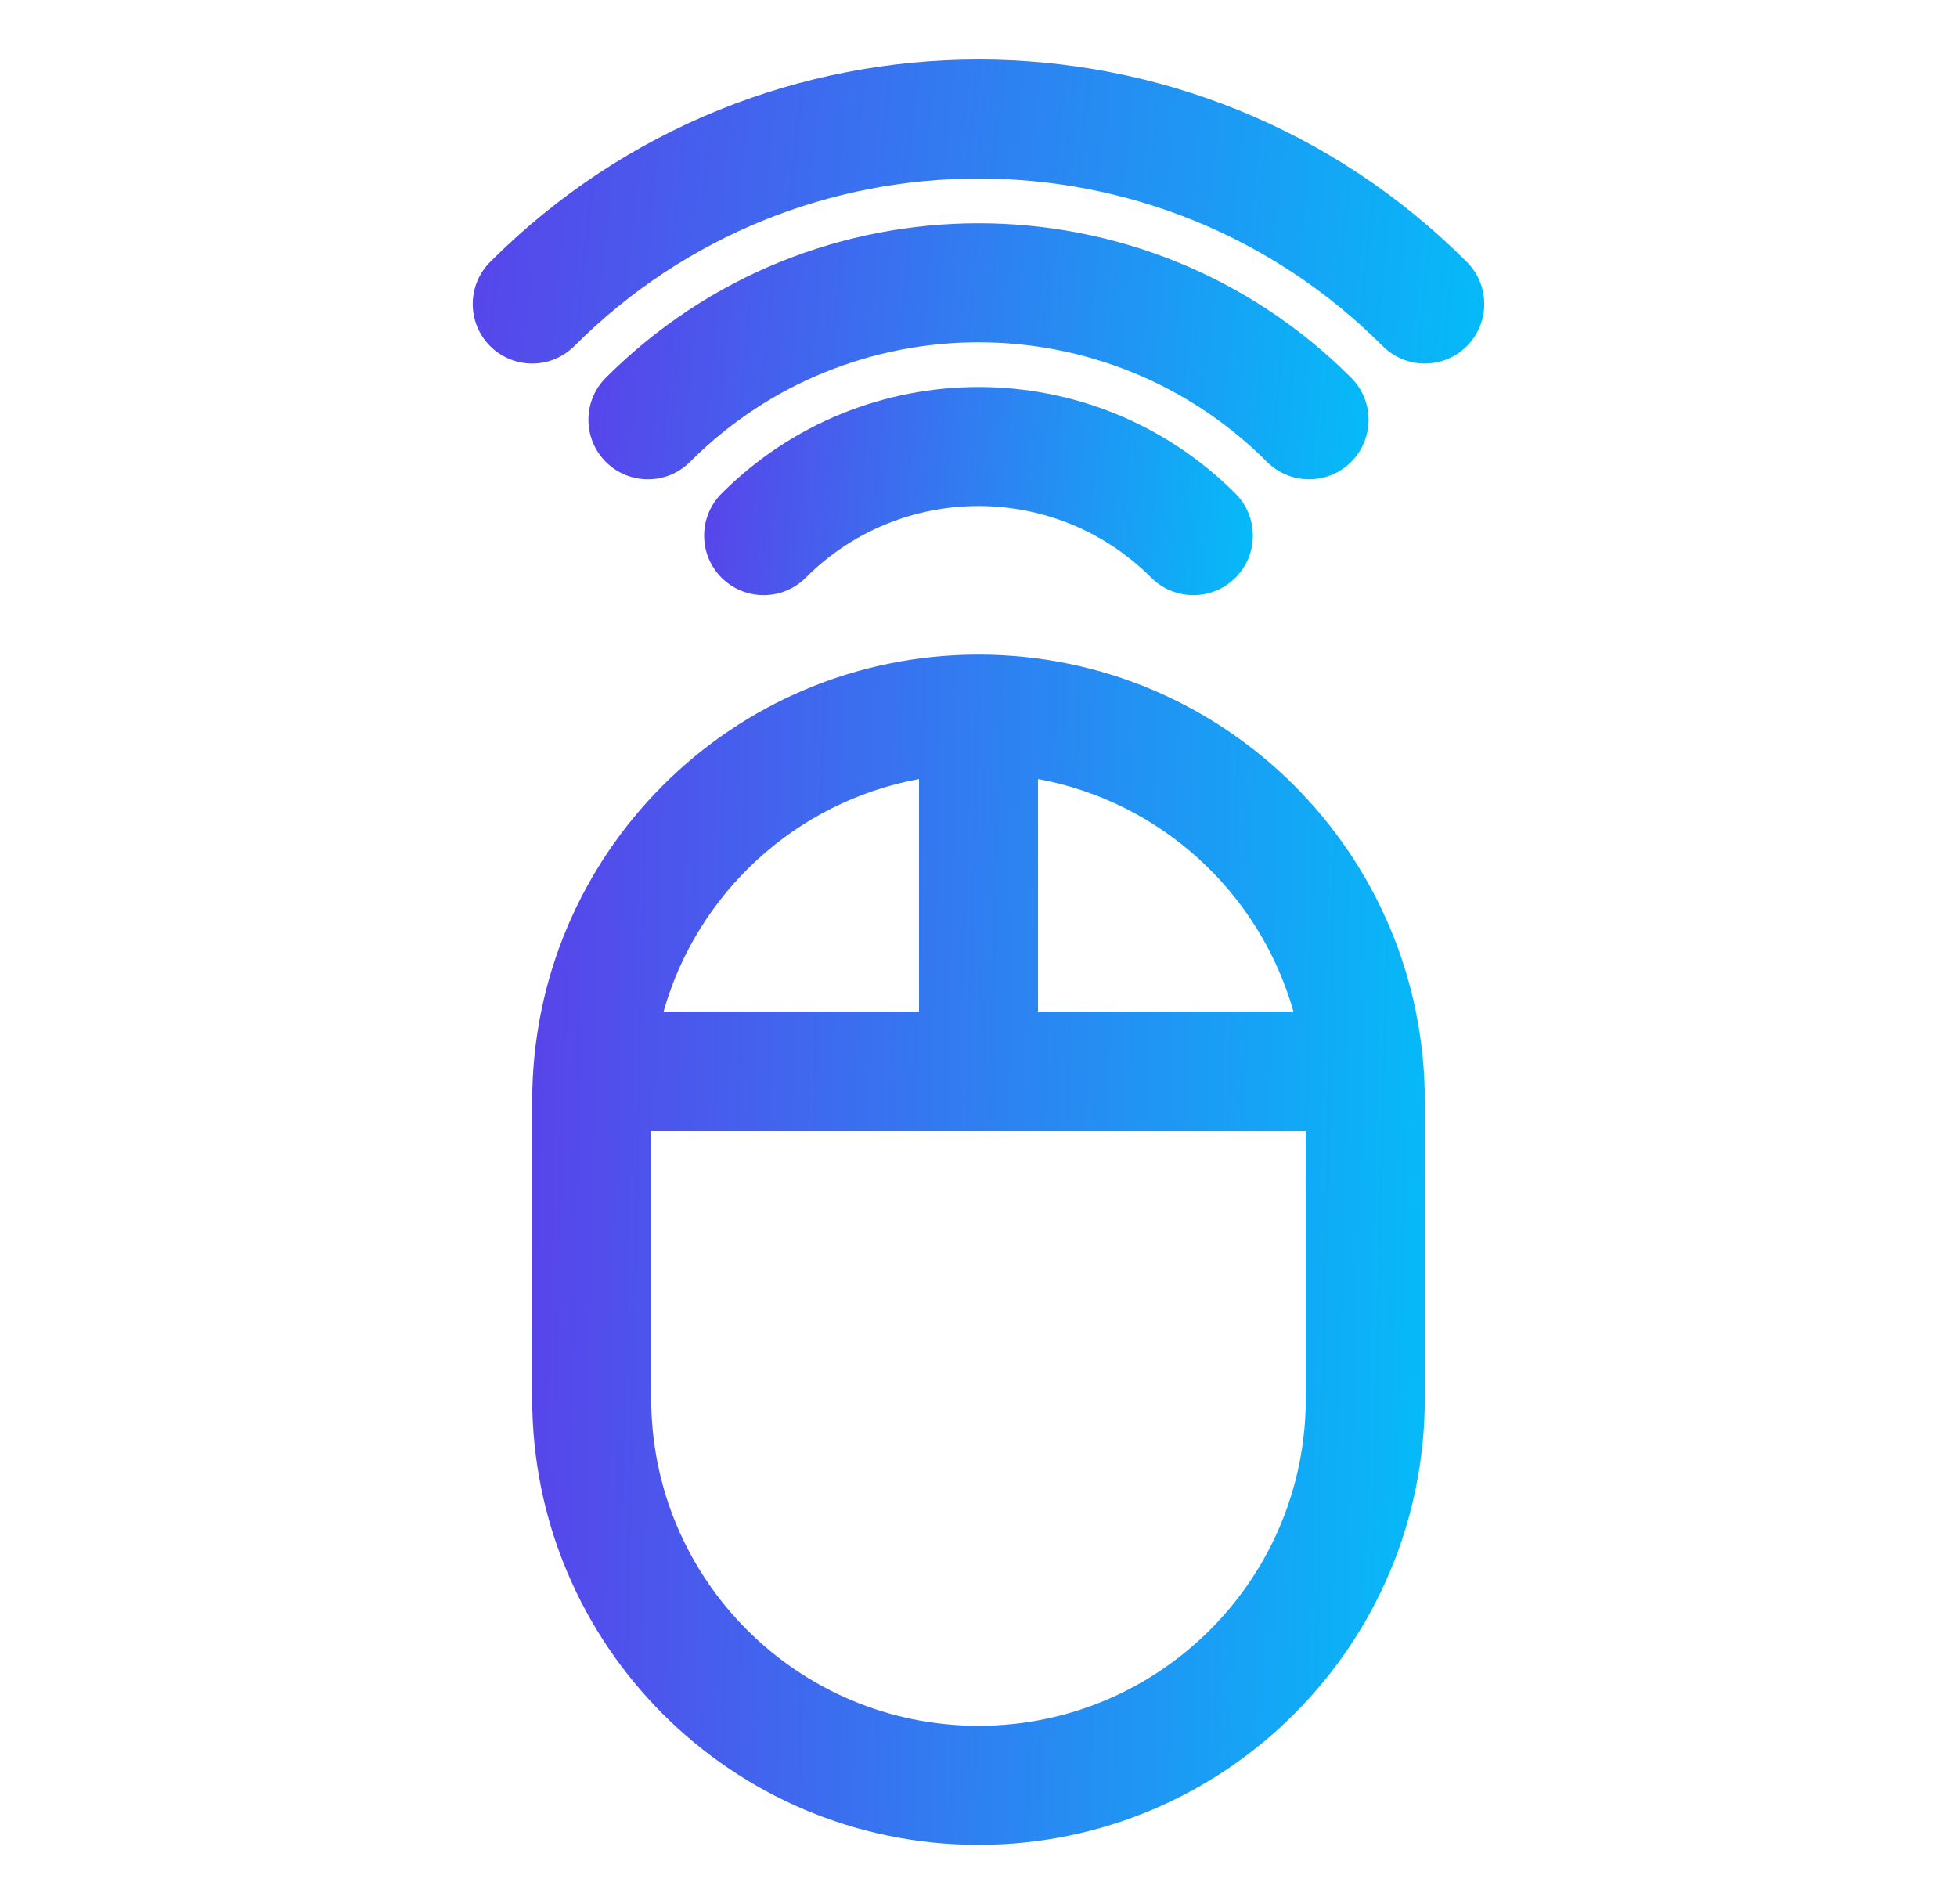 <svg width="37" height="36" viewBox="0 0 37 36" fill="none" xmlns="http://www.w3.org/2000/svg">
<path fill-rule="evenodd" clip-rule="evenodd" d="M18.5 12.375C13.84 12.375 10.062 16.153 10.062 20.812V26.438C10.062 31.097 13.84 34.875 18.5 34.875C23.16 34.875 26.938 31.097 26.938 26.438V20.812C26.938 16.153 23.16 12.375 18.5 12.375ZM12.545 19.125C13.18 16.88 15.05 15.154 17.375 14.727V19.125H12.545ZM19.625 14.727V19.125H24.455C23.82 16.88 21.95 15.154 19.625 14.727ZM12.312 21.375H24.688V26.438C24.688 29.855 21.917 32.625 18.5 32.625C15.083 32.625 12.312 29.855 12.312 26.438V21.375Z" fill="url(#paint0_linear_46_2326)"/>
<path d="M10.858 6.542C15.079 2.319 21.921 2.319 26.142 6.542C26.581 6.982 27.293 6.982 27.733 6.543C28.172 6.104 28.172 5.391 27.733 4.952C22.634 -0.151 14.366 -0.151 9.267 4.952C8.828 5.391 8.828 6.104 9.267 6.543C9.707 6.982 10.419 6.982 10.858 6.542Z" fill="url(#paint1_linear_46_2326)"/>
<path d="M13.046 8.731C16.058 5.717 20.942 5.717 23.954 8.731C24.394 9.171 25.106 9.171 25.545 8.732C25.985 8.292 25.985 7.58 25.546 7.141C21.655 3.247 15.346 3.247 11.454 7.141C11.015 7.58 11.015 8.292 11.455 8.732C11.894 9.171 12.607 9.171 13.046 8.731Z" fill="url(#paint2_linear_46_2326)"/>
<path d="M15.233 10.921C17.038 9.115 19.962 9.115 21.767 10.921C22.206 11.36 22.918 11.36 23.358 10.921C23.797 10.482 23.797 9.77 23.358 9.33C20.675 6.645 16.325 6.645 13.642 9.33C13.203 9.77 13.203 10.482 13.642 10.921C14.082 11.36 14.794 11.36 15.233 10.921Z" fill="url(#paint3_linear_46_2326)"/>
<defs>
<linearGradient id="paint0_linear_46_2326" x1="10.062" y1="12.375" x2="27.453" y2="12.781" gradientUnits="userSpaceOnUse">
<stop stop-color="#5943EA"/>
<stop offset="1" stop-color="#05BBF8"/>
</linearGradient>
<linearGradient id="paint1_linear_46_2326" x1="8.938" y1="1.125" x2="28.448" y2="3.145" gradientUnits="userSpaceOnUse">
<stop stop-color="#5943EA"/>
<stop offset="1" stop-color="#05BBF8"/>
</linearGradient>
<linearGradient id="paint2_linear_46_2326" x1="11.125" y1="4.22" x2="26.199" y2="5.649" gradientUnits="userSpaceOnUse">
<stop stop-color="#5943EA"/>
<stop offset="1" stop-color="#05BBF8"/>
</linearGradient>
<linearGradient id="paint3_linear_46_2326" x1="13.312" y1="7.317" x2="23.939" y2="8.188" gradientUnits="userSpaceOnUse">
<stop stop-color="#5943EA"/>
<stop offset="1" stop-color="#05BBF8"/>
</linearGradient>
</defs>
</svg>
